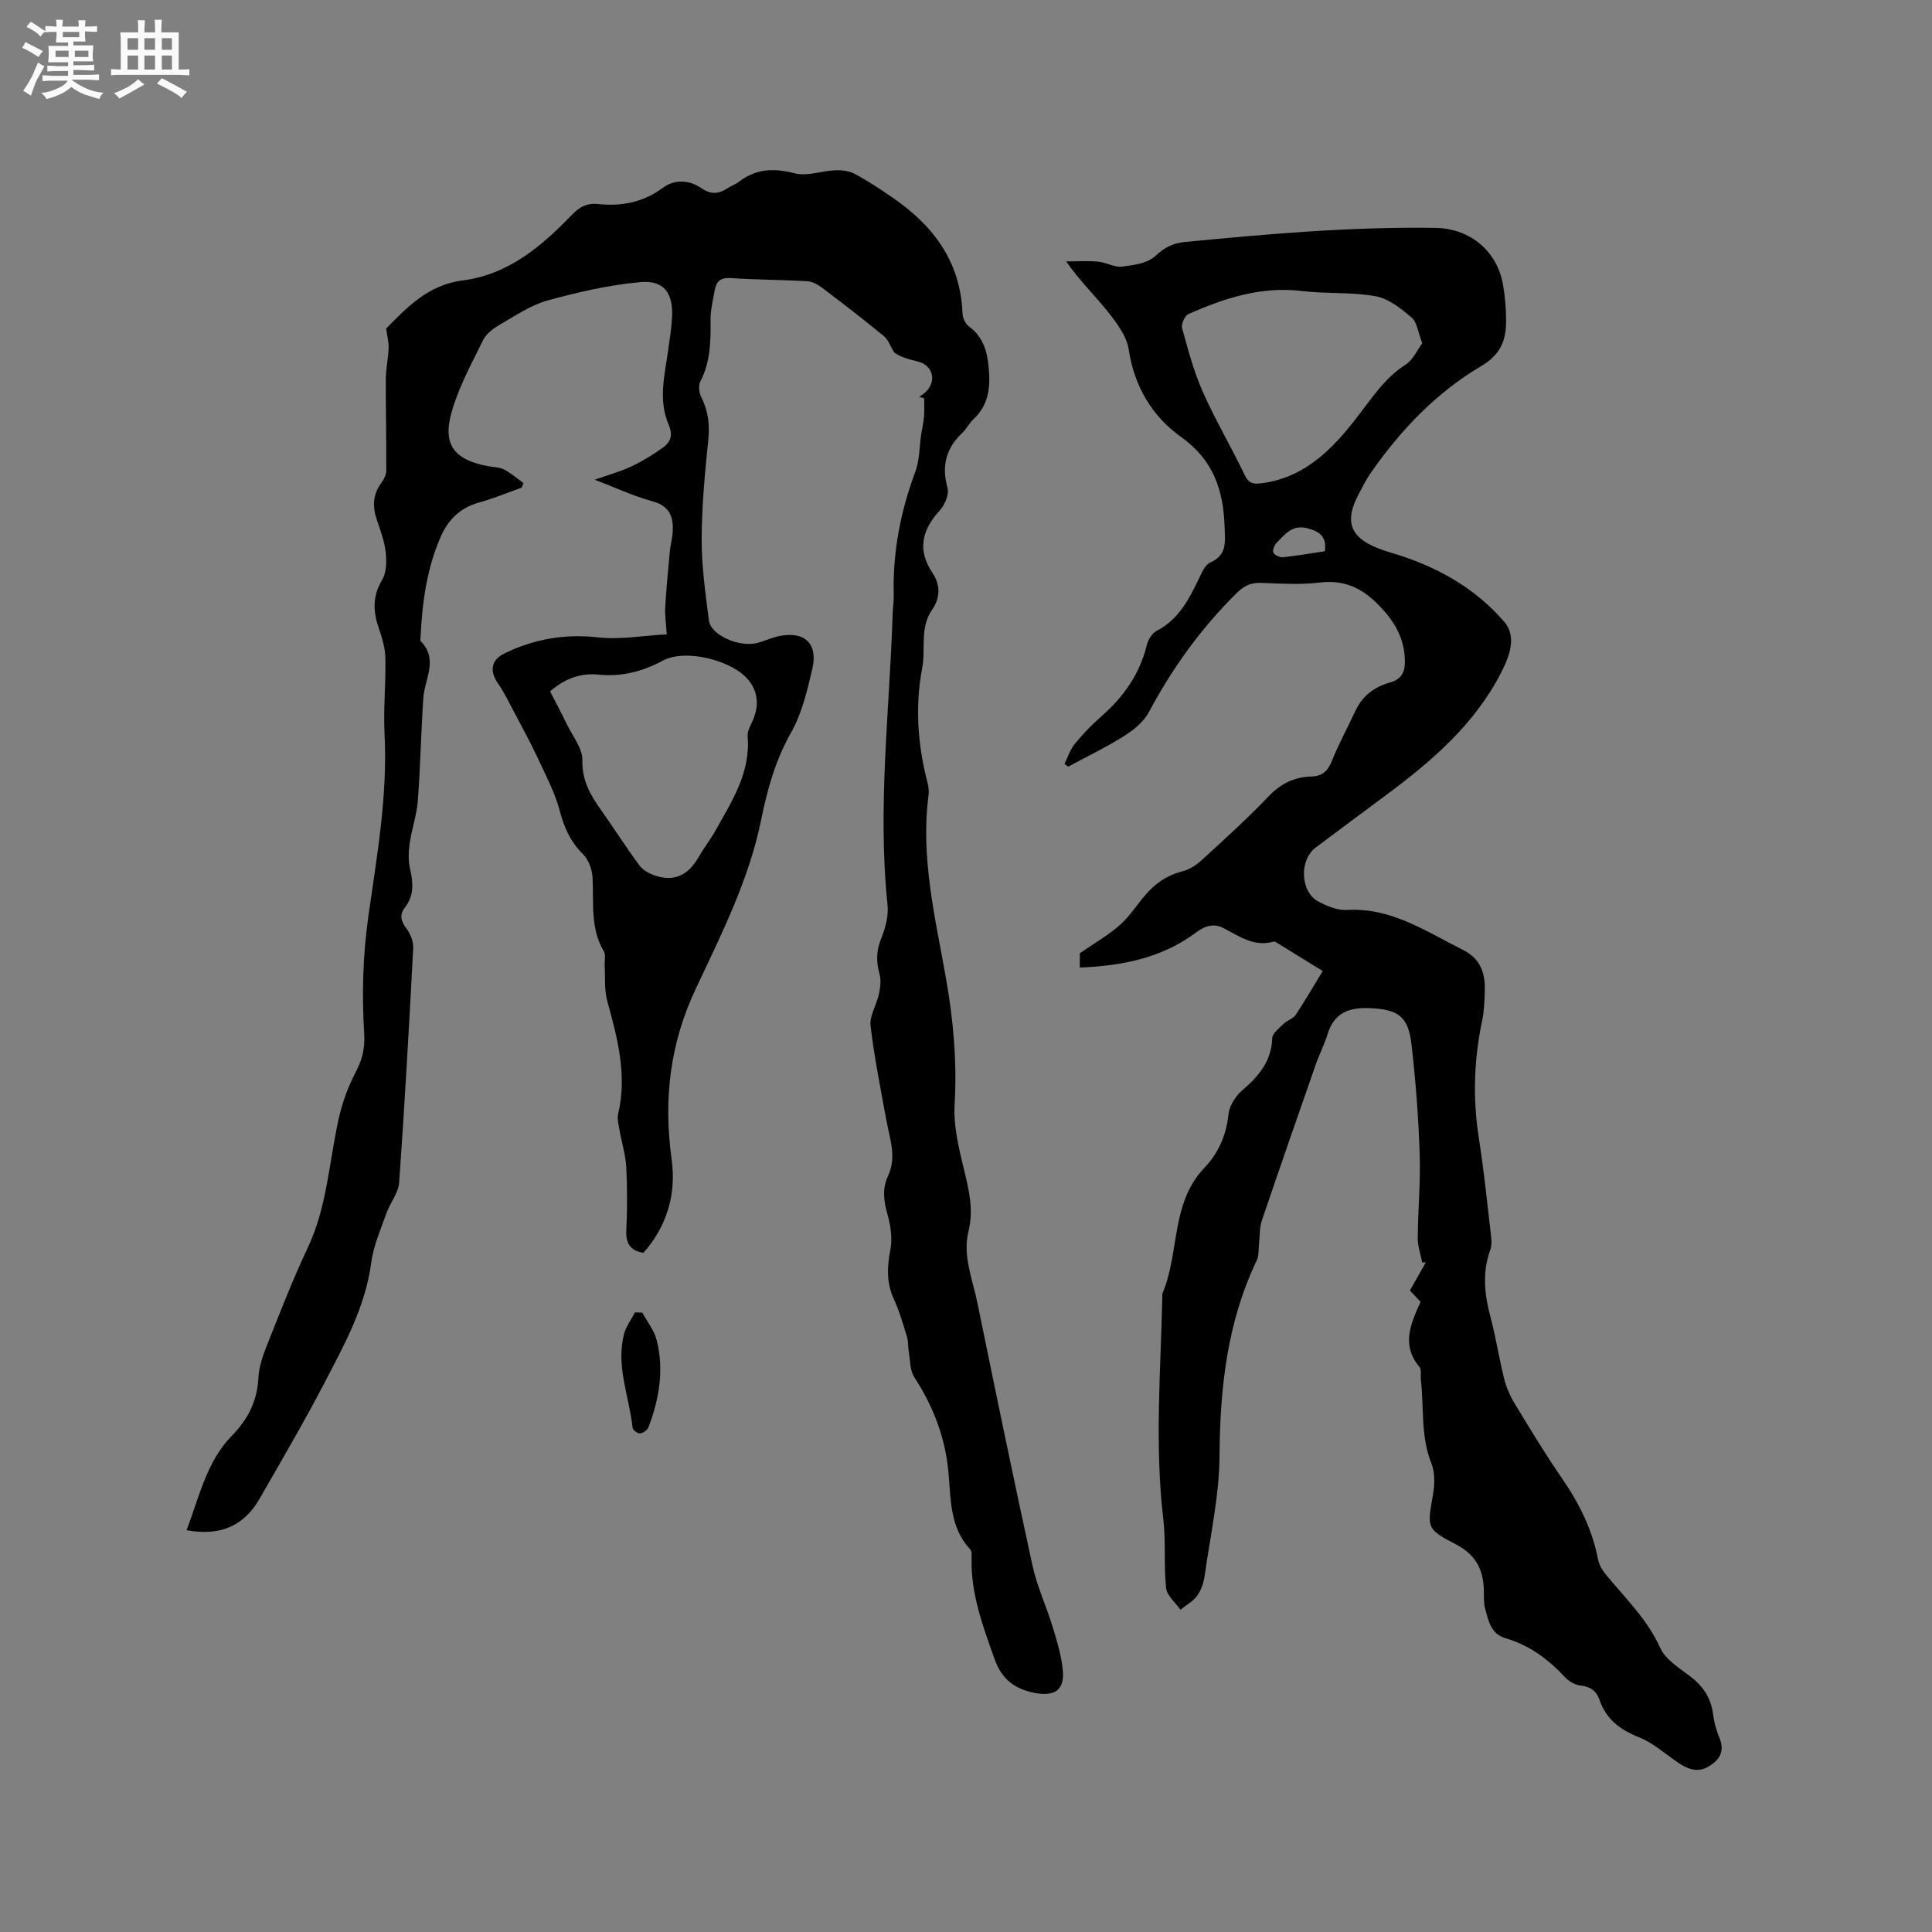 <svg enable-background="new 0 0 400 400" viewBox="0 0 400 400" xmlns="http://www.w3.org/2000/svg"><rect x="0" y="0" width="400" height="400" fill="#808080" stroke="none"/><path d="m6.8 9.5c.6.3 1.3.7 2.1 1.1-.4.4-.7.8-.9 1.2-.7-.4-1.3-.8-1.8-1.1s-1.1-.6-1.6-.8c.2-.4.5-.8.7-1.2.4.2.8.5 1.5.8zm.9 6.9c-.3.6-.5 1.1-.7 1.7s-.4 1.1-.6 1.7c-.6-.4-1.1-.7-1.6-1 .7-1 1.2-1.8 1.5-2.4.3-.5.6-1.1.8-1.7.3-.6.5-1.2.8-1.8.3.3.8.6 1.3.8-.7 1.3-1.2 2.2-1.5 2.7zm.1-11c.4.3 1 .7 1.7 1.1-.5.2-.8.6-1.1 1.1-.5-.6-1-1-1.4-1.2s-.9-.6-1.5-.8c.2-.4.5-.7.9-1.1.5.3.9.6 1.4.9zm10.5 13.1c1 .4 2 .6 3.1.7-.4.4-.7.8-.8 1.3-.9-.2-1.9-.6-3-.9-1-.4-2-.9-2.8-1.6-.5.4-1.1.9-1.9 1.3s-1.9.9-3.3 1.2c-.1-.3-.5-.8-1.1-1.3 1 0 2.1-.3 3.2-.8 1.2-.5 1.9-1 2.3-1.7h-3.2c-.4 0-1 0-2 .1v-1.2c1 0 1.7.1 2 .1h3.3v-1h-2.3c-.2 0-.9 0-2 .1v-1.2c1.2 0 1.9.1 2 .1h2.3v-.8h-4.1c0-.7.1-1.2.1-1.6 0-.5 0-1.1-.1-1.8h4.1v-.7h-2.5c0-.6.1-1.1.1-1.6v-.6h-.5c-.4 0-1 0-1.8.1v-1.3c1.2 0 1.9.1 2.1.1h.2c0-.3 0-.8-.1-1.4h1.4c0 .6-.1 1-.1 1.4h3.4c0-.4 0-.8-.1-1.3h1.5c0 .4-.1.9-.1 1.3.7 0 1.5 0 2.5-.1v1.2c-1 0-1.8-.1-2.5-.1v.6c0 .3 0 .8.1 1.5h-2.5v.8h4.1c0 .7-.1 1.3-.1 1.8s0 1 .1 1.5h-4.1v.8h1.4c.8 0 1.8 0 2.9-.1v1.2c-1 0-1.9-.1-2.8-.1h-1.5v1h3.2c.3 0 1 0 2.1-.1v1.2c-1.1 0-1.8-.1-2.1-.1h-3.4l-.1.1c1.4 1 2.4 1.5 3.4 1.9zm-4.1-6.7v-1.3h-2.7v1.3zm2.2-4.1v-1.1h-3.4v1.1zm1.9 4.1v-1.3h-2.8v1.3z" fill="#fafafb"/><path d="m37 6.7v2.3 5.4c1 0 1.8 0 2.2-.1v1.3c-.6 0-1.5-.1-2.5-.1h-11.9c-.7 0-1.3 0-1.8.1v-1.3c.5 0 1.1.1 2 .1v-5.2c0-1 0-1.8-.1-2.5h3.7c0-1.3 0-2.1-.1-2.5h1.5c0 .4-.1 1.3-.1 2.5h2.2c0-1.2 0-2.1-.1-2.6h1.5c0 .4-.1 1.3-.1 2.6zm-12.3 13.7c-.3-.4-.7-.8-1.1-1.1 1.1-.4 2.1-.9 2.9-1.3.8-.5 1.5-1 2.1-1.6.4.4.9.8 1.3 1.1-2.5 1.4-4.2 2.4-5.2 2.9zm3.9-10.1v-2.4h-2.2v2.4zm0 4.1v-2.9h-2.2v2.9zm3.5-4.1v-2.4h-2.2v2.4zm0 4.1v-2.9h-2.2v2.9zm.4 2.9 1-1.1c.6.3 1.4.7 2.5 1.3s2 1.1 2.7 1.5c-.4.4-.8.8-1.1 1.3-.8-.8-2.5-1.7-5.1-3zm3.1-7v-2.4h-2.1v2.4zm0 4.1v-2.9h-2.1v2.9z" fill="#fafafb"/><g fill="#000001"><path d="m190.3 82.18c.48-.36 1-.66 1.42-1.08 2.26-2.28 1.4-5.47-1.67-6.25-1.84-.46-3.69-.91-4.94-1.89-.7-1.15-1.17-2.58-2.14-3.39-4.17-3.44-8.46-6.74-12.77-10-.87-.66-2.02-1.29-3.07-1.35-5.29-.3-10.59-.29-15.88-.65-2.09-.14-2.95.71-3.27 2.49-.37 2.08-.9 4.18-.87 6.26.06 4.38-.03 8.64-2.12 12.68-.43.83-.26 2.31.2 3.22 1.43 2.85 1.78 5.69 1.45 8.89-.71 6.85-1.35 13.74-1.37 20.62-.01 5.58.79 11.17 1.5 16.73.4 3.11 6.5 5.71 10.24 4.6 1.42-.42 2.79-1.04 4.23-1.35 5.29-1.13 8.18 1.51 6.94 6.79-1.06 4.51-2.16 9.22-4.41 13.19-3.21 5.68-4.89 11.67-6.15 17.91-2.52 12.49-8.26 23.82-13.59 35.16-5.39 11.45-6.67 22.99-4.98 35.24 1 7.27-.95 13.82-5.83 19.39-2.84-.48-3.67-2.05-3.55-4.7.2-4.34.22-8.7-.01-13.04-.14-2.57-.95-5.09-1.39-7.65-.19-1.12-.53-2.35-.28-3.41 1.89-8.07-.16-15.69-2.27-23.38-.62-2.26-.39-4.76-.53-7.16-.06-1.04.29-2.31-.18-3.1-2.84-4.78-2.05-10.02-2.32-15.17-.09-1.7-.8-3.78-1.97-4.92-2.62-2.57-3.9-5.5-4.83-9-1.02-3.81-2.92-7.4-4.6-11.01-1.52-3.25-3.24-6.4-4.92-9.57-1.03-1.94-1.99-3.94-3.24-5.74-1.79-2.57-1.51-4.88 1.32-6.26 6.12-2.98 12.48-4.09 19.39-3.32 4.58.51 9.31-.36 14.2-.63-.15-2.46-.41-4.03-.32-5.59.23-3.86.6-7.72.96-11.57.12-1.26.47-2.5.57-3.76.26-3.21-.44-5.6-4.16-6.62-3.96-1.08-7.72-2.86-11.96-4.47 2.77-.98 5.26-1.66 7.56-2.74 2.28-1.07 4.46-2.4 6.51-3.87 1.63-1.17 2.21-2.56 1.21-4.87-2.15-5-.8-10.22-.07-15.36.33-2.31.7-4.62.81-6.94.22-4.9-1.73-7.58-6.6-7.13-6.46.6-12.91 2.06-19.18 3.8-3.5.97-6.68 3.16-9.89 5.01-1.33.77-2.79 1.85-3.44 3.16-2.4 4.9-5.09 9.78-6.55 14.99-1.9 6.73.58 9.82 7.47 11.13 1.15.22 2.41.2 3.41.71 1.44.74 2.69 1.85 4.01 2.81-.13.32-.26.63-.39.95-2.97 1.05-5.9 2.27-8.93 3.11-3.8 1.06-6.25 3.52-7.77 6.95-2.96 6.69-3.89 13.83-4.23 21.06-.01.21-.1.52 0 .62 3.8 3.79.84 7.86.58 11.84-.47 7.09-.6 14.2-1.14 21.28-.23 2.97-1.27 5.87-1.69 8.83-.25 1.74-.29 3.61.1 5.3.65 2.82.84 5.45-1.03 7.85-1.26 1.62-.88 2.9.3 4.47.81 1.09 1.44 2.68 1.37 4.01-.85 16.19-1.76 32.38-2.91 48.55-.16 2.18-1.88 4.21-2.65 6.38-1.18 3.35-2.67 6.7-3.13 10.17-1.2 9.19-5.6 17.06-9.74 25.02-4.2 8.07-8.82 15.93-13.34 23.83-3.27 5.71-8.21 7.86-15.16 6.57 2.63-6.82 4.11-14.16 9.36-19.53 3.39-3.47 5.26-7.17 5.52-11.97.11-2.16.81-4.37 1.62-6.4 2.74-6.88 5.4-13.82 8.57-20.51 4.04-8.52 4.43-17.81 6.43-26.76.72-3.23 1.86-6.46 3.39-9.39 1.42-2.72 2.1-4.99 1.89-8.34-.5-7.97-.27-16.11.84-24.01 1.78-12.6 4.03-25.09 3.38-37.91-.27-5.24.28-10.52.17-15.78-.04-2.05-.68-4.15-1.36-6.13-1.2-3.48-1.34-6.65.69-10.02.92-1.53.94-3.85.73-5.75-.25-2.28-1.1-4.52-1.84-6.72-.9-2.69-.85-5.16.89-7.54.55-.74 1.07-1.73 1.07-2.61.04-6.33-.12-12.65-.09-18.98.01-2.14.5-4.26.58-6.4.05-1.22-.29-2.45-.51-4.03 4.26-4.35 8.71-9.07 15.83-9.97 9.49-1.2 16.34-7.07 22.67-13.63 1.5-1.55 3.05-2.42 5.28-2.19 4.87.51 9.37-.29 13.48-3.34 2.46-1.82 5.46-1.7 8.05.09 1.84 1.27 3.47 1.21 5.25.05.79-.52 1.74-.84 2.48-1.41 3.57-2.73 7.27-2.86 11.59-1.74 2.54.66 5.52-.52 8.32-.63 1.35-.06 2.88.11 4.04.73 2.61 1.38 5.09 3.04 7.54 4.7 8.59 5.81 14.38 13.33 14.8 24.18.04.92.56 2.14 1.27 2.66 2.97 2.2 3.84 5.06 4.16 8.67.37 4.18-.06 7.71-3.23 10.66-.84.79-1.36 1.92-2.2 2.71-3.38 3.19-4.39 6.83-3.11 11.41.37 1.35-.55 3.55-1.6 4.7-3.7 4.05-4.7 8.16-1.51 12.94 1.68 2.52 1.64 5.15-.1 7.66-2.57 3.7-1.27 8.01-2.02 11.99-1.54 8.07-.93 15.99 1.11 23.87.21.81.3 1.7.19 2.53-1.68 12.87 1.39 25.3 3.6 37.78 1.54 8.7 2.32 17.35 1.8 26.22-.26 4.41.86 8.99 1.92 13.36 1.03 4.26 2.06 8.39.97 12.8-1.28 5.19.84 10.03 1.84 14.96 3.72 18.15 7.46 36.31 11.41 54.41.94 4.31 2.88 8.39 4.16 12.63.91 3.02 1.87 6.11 2.12 9.23.31 3.87-1.79 5.17-5.66 4.47-4.21-.76-6.97-2.78-8.47-7-2.42-6.81-4.96-13.53-4.77-20.91.02-.62.06-1.46-.29-1.84-4.22-4.52-4-10.31-4.49-15.83-.64-7.27-3.14-13.75-7.09-19.83-.92-1.41-.83-3.49-1.14-5.27-.18-1.02-.07-2.11-.37-3.08-.81-2.63-1.57-5.3-2.71-7.79-1.54-3.36-1.43-6.6-.74-10.15.46-2.35.09-5.03-.58-7.37-.79-2.77-1.12-5.37.1-7.98 1.84-3.91.38-7.65-.32-11.46-1.19-6.54-2.52-13.06-3.29-19.65-.24-2.07 1.25-4.31 1.72-6.51.29-1.35.49-2.89.14-4.18-.71-2.56-.7-4.84.34-7.38.89-2.16 1.55-4.72 1.31-7-2.1-20.17.44-40.24 1.07-60.35.04-1.27.26-2.54.22-3.81-.23-8.8 1.39-17.23 4.47-25.48.89-2.39.83-5.14 1.21-7.72.19-1.25.49-2.48.59-3.73.1-1.24.02-2.51.02-3.76-.31-.09-.67-.18-1.03-.27zm-76.41 60.96c1.19 2.32 2.38 4.54 3.47 6.81 1.19 2.46 3.26 4.98 3.21 7.43-.09 4.22 1.67 7.24 3.89 10.36 2.69 3.8 5.19 7.74 7.96 11.48.71.96 2.03 1.66 3.21 2.06 4.02 1.37 6.91-.18 8.96-3.75 1.11-1.92 2.49-3.69 3.57-5.62 3.4-6.08 7.27-11.99 6.63-19.49-.1-1.14.73-2.39 1.19-3.56 1.09-2.75 1-5.37-.8-7.79-3.21-4.31-13.17-6.85-17.91-4.31-4.24 2.27-8.56 3.4-13.39 2.91-3.73-.39-7.05.9-9.99 3.47z"/><path d="m294.11 269.54c-.82-.88-1.46-1.57-2.2-2.36 1.12-1.97 2.2-3.89 3.29-5.81-.25.01-.49.01-.74.02-.33-1.69-.95-3.38-.93-5.07.04-5.83.6-11.67.4-17.48-.26-7.59-.84-15.18-1.71-22.73-.67-5.77-2.86-7.15-8.72-7.39-4.29-.17-7.33 1.04-8.66 5.45-.64 2.12-1.69 4.11-2.42 6.2-3.76 10.78-7.52 21.56-11.18 32.37-.48 1.42-.38 3.04-.56 4.57-.14 1.23.01 2.61-.5 3.68-6.13 12.81-7.59 26.39-7.69 40.43-.06 8.3-1.92 16.6-3.09 24.88-.2 1.43-.73 2.96-1.56 4.11-.85 1.17-2.27 1.92-3.44 2.86-1.04-1.48-2.8-2.89-2.97-4.47-.51-4.73-.02-9.57-.58-14.29-1.84-15.57-.5-31.13-.19-46.69 3.61-8.43 1.66-18.67 8.7-26.04 2.88-3.01 4.53-6.74 4.99-11.08.18-1.74 1.43-3.74 2.8-4.92 3.41-2.93 6.09-5.99 6.25-10.82.03-1.05 1.48-2.12 2.41-3.04.72-.7 1.92-1 2.44-1.79 1.93-2.9 3.67-5.92 5.6-9.09-3.2-1.98-6.25-3.87-9.31-5.75-.27-.16-.63-.4-.87-.33-4.02 1.14-7.06-1.1-10.34-2.8-1.96-1.02-3.76-.56-5.76.94-7.03 5.25-15.25 6.87-24.01 7.22 0-1.19 0-2.01 0-2.96.16-.1.41-.26.65-.43 2.56-1.78 5.3-3.35 7.63-5.4 1.96-1.73 3.43-4.02 5.14-6.05 2.09-2.49 4.57-4.27 7.82-5.08 1.45-.36 2.89-1.3 4.01-2.33 4.69-4.3 9.43-8.56 13.81-13.17 2.53-2.66 5.37-4.03 8.86-4.13 2.4-.07 3.46-1.2 4.32-3.34 1.41-3.52 3.25-6.87 4.86-10.32 1.45-3.1 3.95-4.92 7.13-5.81 2.37-.66 3.12-2.14 3.08-4.47-.08-4.22-1.7-7.46-4.6-10.67-3.7-4.11-7.52-6.24-13.15-5.54-3.97.49-8.05.19-12.08.06-2.06-.07-3.47.6-4.97 2.08-7.39 7.28-13.34 15.55-18.22 24.7-1.06 1.98-3.1 3.66-5.06 4.89-3.74 2.35-7.74 4.28-11.63 6.38-.26-.19-.51-.38-.77-.56.69-1.39 1.15-2.95 2.11-4.12 1.67-2.05 3.52-3.98 5.51-5.72 4.57-4.01 7.93-8.7 9.4-14.7.27-1.12 1.08-2.51 2.03-3 4.47-2.3 6.62-6.34 8.66-10.57.63-1.31 1.3-3.06 2.43-3.57 3.5-1.57 3.11-4.03 3.02-7.21-.23-7.77-2.28-13.99-9.06-18.84-5.94-4.25-9.65-10.42-10.8-18.08-.42-2.78-2.48-5.5-4.33-7.83-2.68-3.38-5.84-6.38-8.62-10.41 2.21 0 4.44-.15 6.63.05 1.67.15 3.35 1.22 4.93 1.03 2.39-.29 5.27-.69 6.88-2.18 1.85-1.71 3.56-2.66 5.95-2.9 17.3-1.68 34.59-3.2 52.03-2.94 7.36.11 12.8 4.94 14 11.65.45 2.49.66 5.04.66 7.57.01 4.05-1.07 6.99-5.23 9.44-9.29 5.49-16.7 13.31-22.88 22.2-.96 1.38-1.7 2.93-2.49 4.42-3.47 6.62-.81 9.75 6.78 11.97 9.12 2.68 17.26 7.13 23.45 14.32 2.6 3.02 1.1 7.06-.62 10.43-5.51 10.79-14.41 18.43-23.92 25.48-4.85 3.6-9.71 7.2-14.53 10.83-3.4 2.56-3.19 9.1.51 11.12 1.8.98 4 1.9 5.96 1.79 9.18-.54 16.32 4.41 23.96 8.22 3.75 1.87 4.71 4.85 4.6 8.55-.06 2.11-.14 4.26-.58 6.31-1.7 8.07-1.92 16.13-.63 24.29 1.01 6.37 1.65 12.8 2.4 19.21.14 1.24.36 2.64-.04 3.75-1.73 4.71-1.21 9.3.04 14 1.12 4.19 1.76 8.5 2.82 12.71.45 1.81 1.23 3.6 2.2 5.19 3.19 5.25 6.37 10.52 9.86 15.58 3.54 5.13 6.2 10.55 7.39 16.69.21 1.08.84 2.17 1.55 3.03 4.02 4.89 8.6 9.26 11.3 15.23 1.08 2.39 3.87 4.14 6.13 5.84 2.69 2.03 4.37 4.45 4.81 7.82.22 1.66.64 3.36 1.3 4.9 1.23 2.88.02 4.73-2.31 6.07-2.34 1.35-4.44.38-6.46-1.02-2.58-1.79-5.03-3.97-7.88-5.1-3.89-1.55-6.77-3.72-8.14-7.71-.66-1.92-1.92-2.78-3.99-3-1.13-.12-2.39-.89-3.19-1.75-3.46-3.7-7.36-6.61-12.31-8.04-3.01-.87-3.56-3.68-4.22-6.23-.29-1.11-.23-2.32-.24-3.48-.05-4.35-1.6-7.55-5.76-9.7-6.2-3.22-5.96-3.42-4.78-10.3.36-2.09.45-4.55-.31-6.45-2.27-5.61-1.52-11.5-2.19-17.24-.11-.94.18-2.19-.32-2.79-3.74-4.47-1.84-8.85.25-13.44zm.36-198.49c-.9-2.3-1.08-4.35-2.2-5.29-2.19-1.86-4.75-3.94-7.43-4.42-5-.91-10.22-.47-15.29-1.09-8.42-1.02-16.03 1.48-23.5 4.77-.75.33-1.54 2.08-1.31 2.9 1.23 4.46 2.41 8.98 4.28 13.19 2.61 5.88 5.91 11.45 8.69 17.26.84 1.75 1.82 1.89 3.44 1.69 9.88-1.26 15.85-8.36 21.16-15.45 2.64-3.52 5-6.74 8.71-9.12 1.54-.97 2.39-3.01 3.45-4.44zm-20.17 43.08c.41-3.01-1.07-4.08-3.59-4.75-3.14-.84-4.65 1.24-6.39 2.98-.48.48-.91 1.56-.68 2.05.25.53 1.32 1.02 1.98.96 2.92-.31 5.81-.81 8.68-1.24z"/><path d="m132.98 271.76c1.02 1.89 2.47 3.68 2.98 5.7 1.56 6.15.52 12.2-1.71 18.04-.22.59-1.11 1.21-1.74 1.27-.49.05-1.49-.71-1.54-1.18-.69-6.47-3.5-12.77-1.76-19.41.41-1.58 1.49-2.98 2.26-4.46.52.02 1.02.03 1.51.04z"/></g></svg>